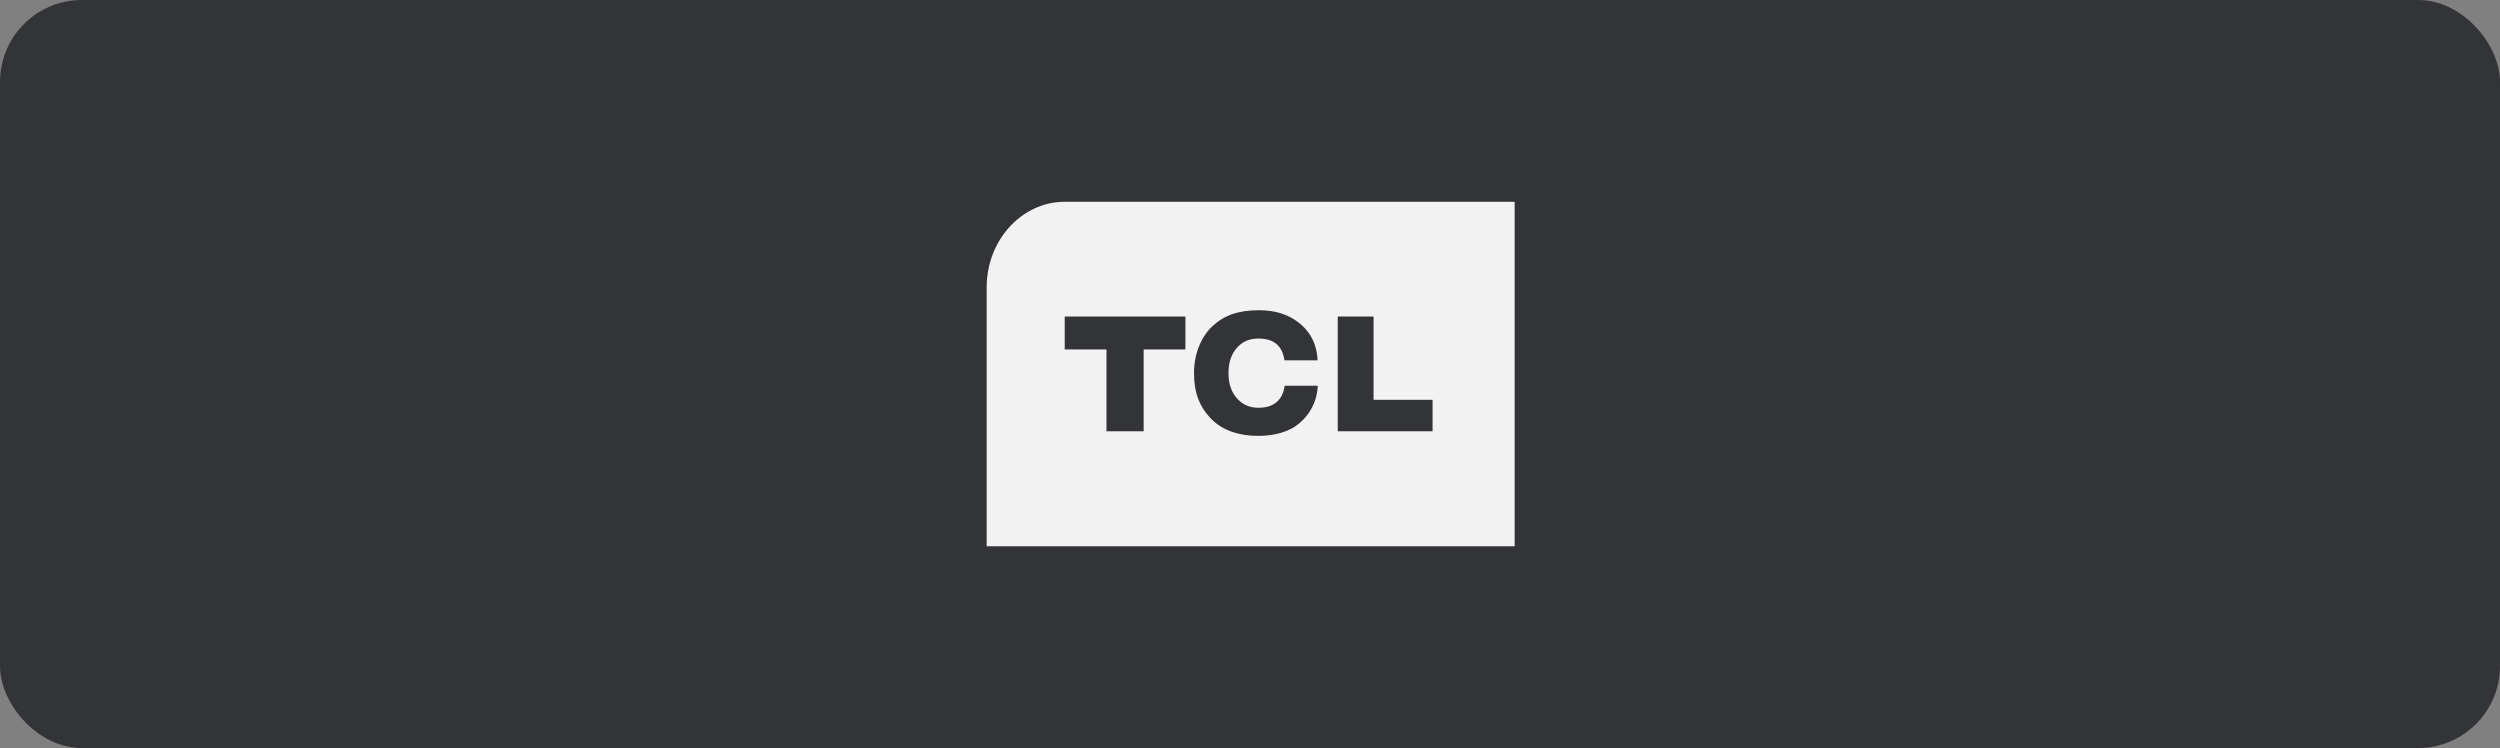<svg width="254" height="76" viewBox="0 0 254 76" fill="none" xmlns="http://www.w3.org/2000/svg">
<rect x="0" y="0" width="254" height="76" fill="#808080" stroke="none"/>
<rect width="254" height="76" rx="8.323" fill="#1D1F23" fill-opacity="0.77"/>
<path d="M153.889 20.5V55.5H100.245V29.18C100.245 24.408 103.814 20.5 108.175 20.5H153.889ZM127.894 31.52C125.834 31.52 124.386 32.024 123.183 33.14C121.971 34.279 121.314 36.057 121.314 37.849V37.956C121.314 39.914 121.882 41.386 123.125 42.622C124.286 43.778 125.972 44.291 127.855 44.285C129.523 44.285 130.97 43.864 131.962 43.049C133.055 42.144 133.8 40.866 133.889 39.192H130.522L130.504 39.309C130.383 40.052 129.926 41.429 127.874 41.429C126.994 41.429 126.333 41.149 125.772 40.577C125.223 40.017 124.818 39.163 124.818 37.998V37.806C124.818 36.648 125.223 35.785 125.772 35.228C126.333 34.652 126.998 34.397 127.874 34.397C129.944 34.397 130.37 35.734 130.502 36.613H133.87C133.787 34.839 133.015 33.586 131.923 32.756C130.837 31.929 129.569 31.52 127.894 31.52ZM120.438 32.16H108.175V35.505H112.418V43.816H116.195V35.505H120.438V32.16ZM139.554 32.16H135.913V43.816H145.549V40.619H139.554V32.16Z" fill="#F2F2F2"/>
</svg>
